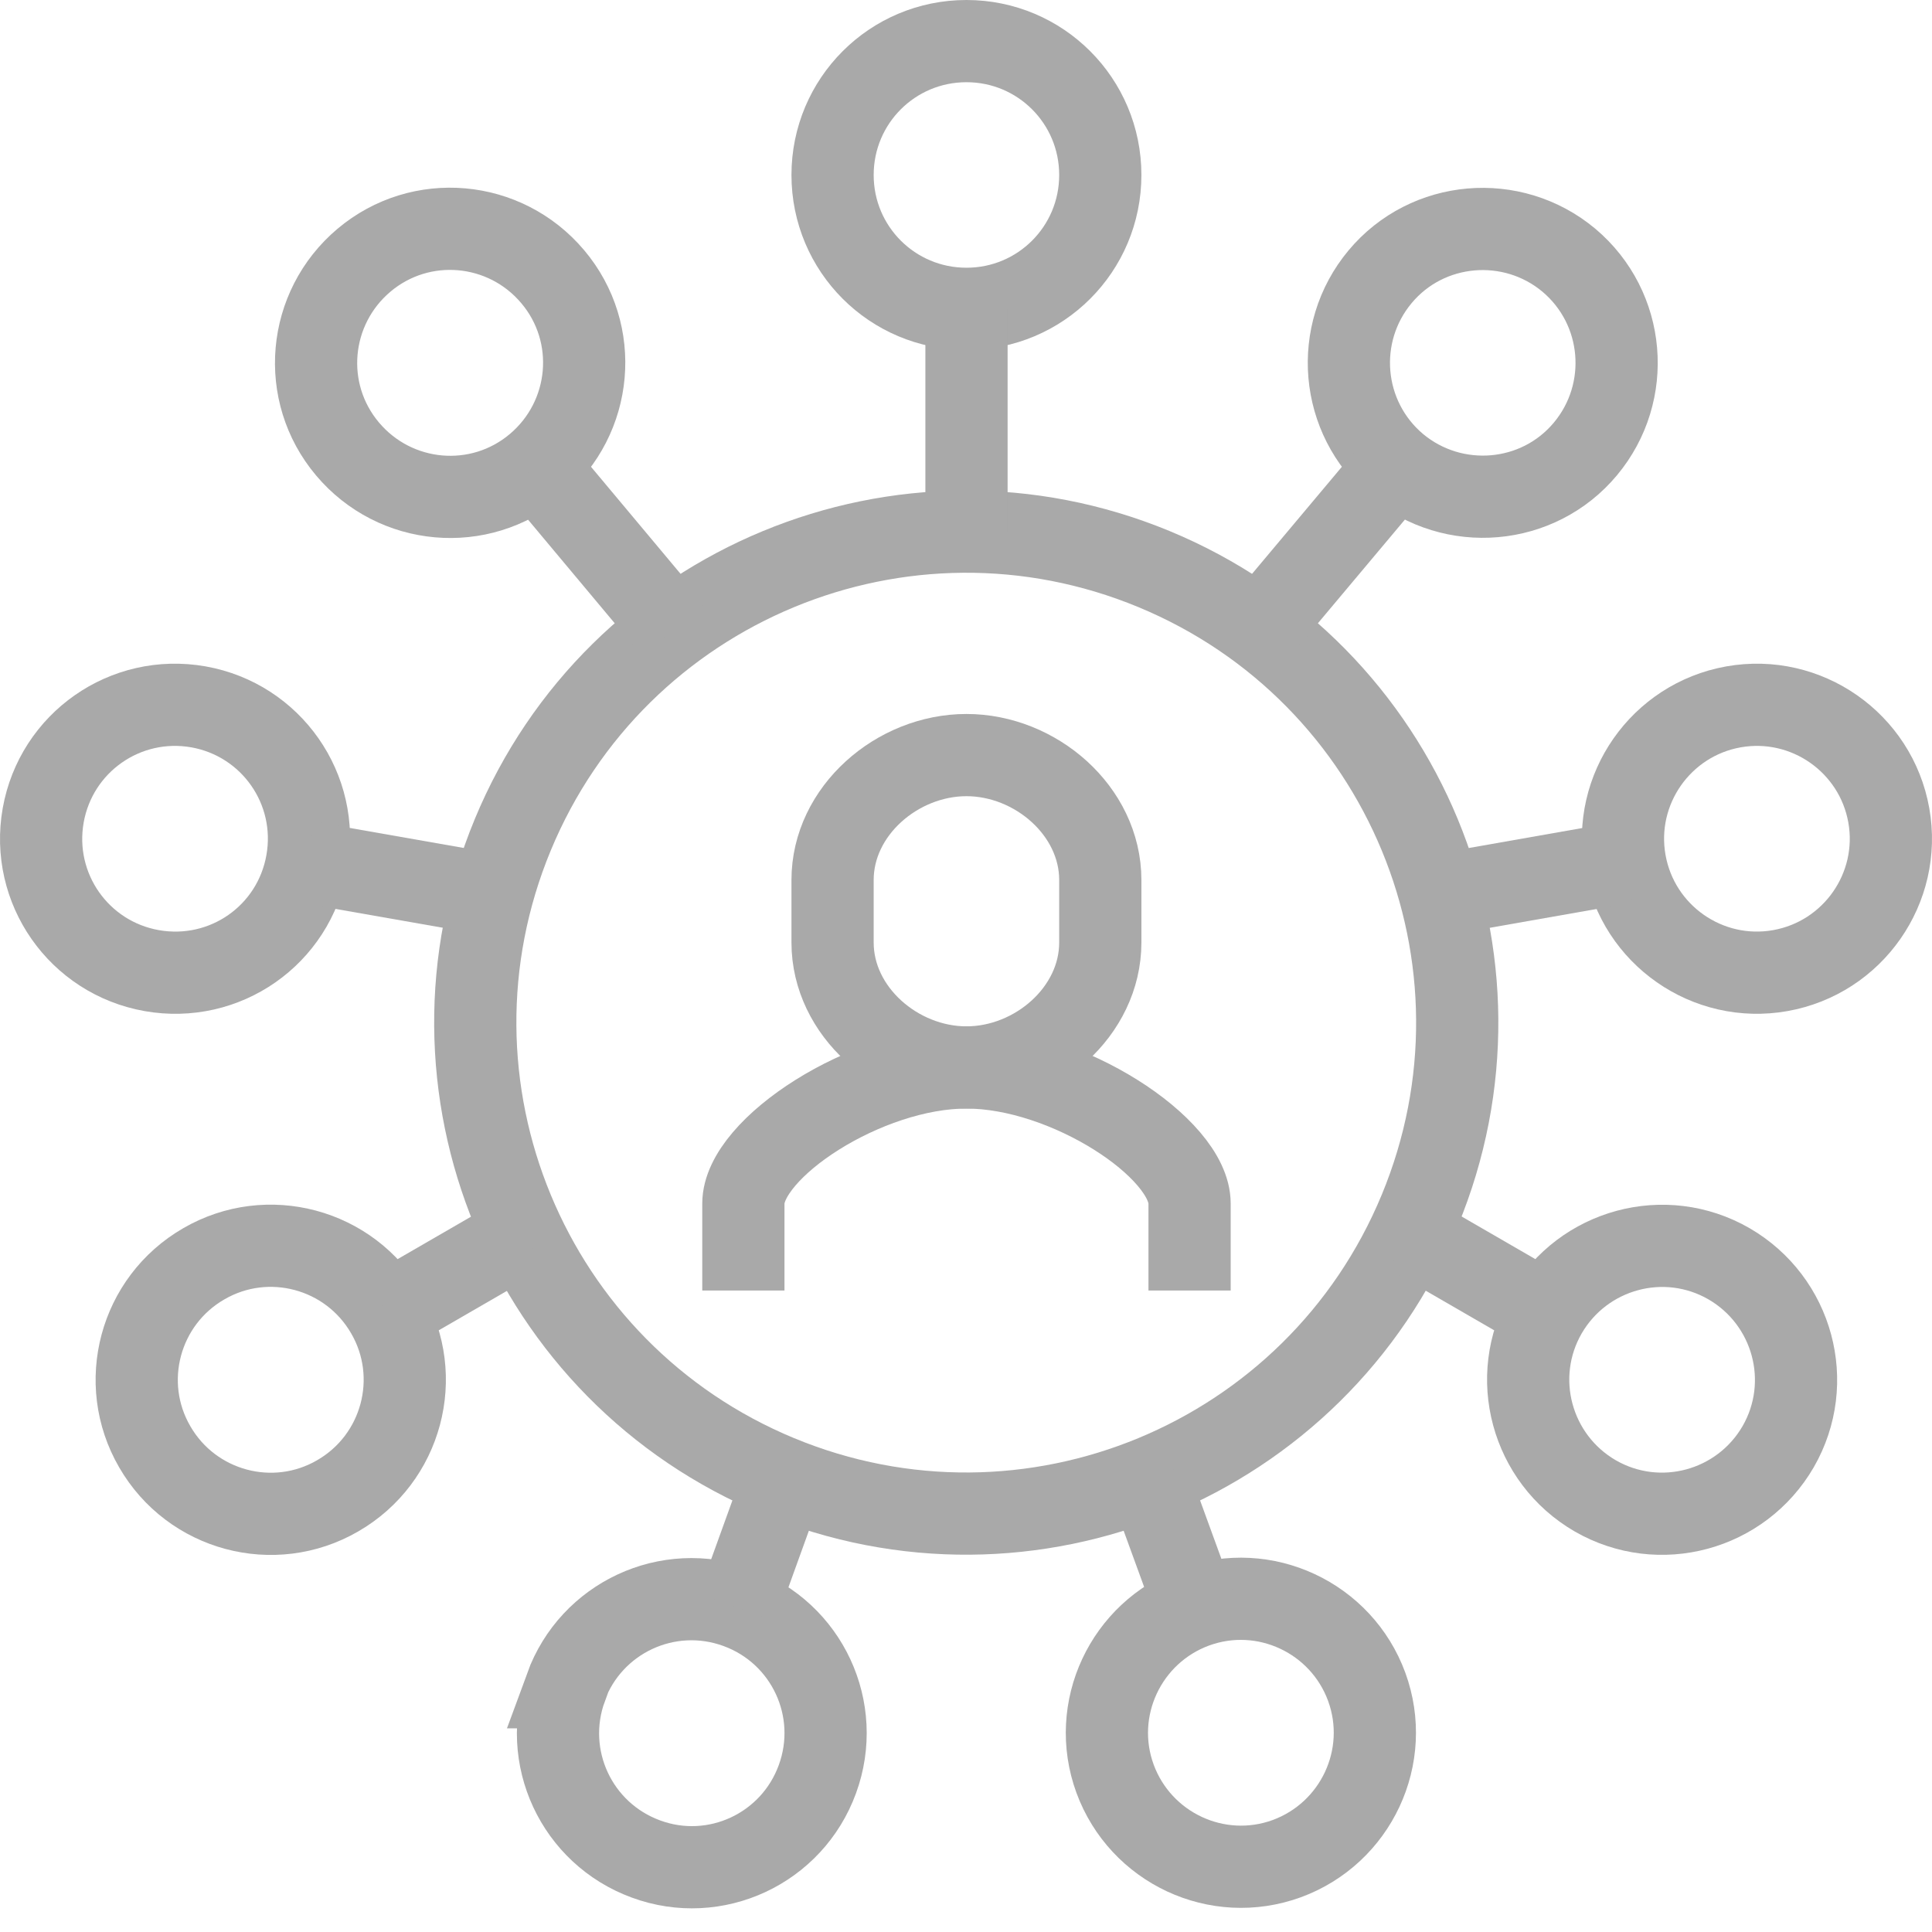 <?xml version="1.0" encoding="UTF-8"?>
<svg xmlns="http://www.w3.org/2000/svg" width="47" height="47" viewBox="0 0 47 47" fill="none">
  <path d="M34.538 29.447C37.062 23.354 34.169 16.369 28.076 13.845C21.983 11.322 14.998 14.215 12.474 20.308C9.95 26.401 12.844 33.386 18.936 35.91C25.029 38.433 32.014 35.54 34.538 29.447Z" stroke="#A9A9A9" stroke-width="2" stroke-miterlimit="10"></path>
  <path d="M26.767 4.257C26.767 6.059 25.313 7.513 23.511 7.513C21.709 7.513 20.254 6.059 20.254 4.257C20.254 2.455 21.709 1 23.511 1C25.313 1 26.767 2.455 26.767 4.257Z" stroke="#A9A9A9" stroke-width="2" stroke-miterlimit="10"></path>
  <path d="M28.939 31.395V29.279C28.939 27.933 25.954 25.968 23.512 25.968C21.069 25.968 18.084 27.933 18.084 29.279V31.395" stroke="#A9A9A9" stroke-width="2" stroke-miterlimit="10"></path>
  <path d="M23.511 18.369C21.828 18.369 20.254 19.726 20.254 21.408V22.928C20.254 24.611 21.828 25.968 23.511 25.968C25.193 25.968 26.767 24.611 26.767 22.928V21.408C26.767 19.726 25.193 18.369 23.511 18.369Z" stroke="#A9A9A9" stroke-width="2" stroke-miterlimit="10"></path>
  <path d="M13.447 6.732C14.609 8.11 14.424 10.162 13.046 11.324C11.667 12.485 9.615 12.301 8.454 10.922C7.292 9.543 7.477 7.492 8.855 6.33C10.234 5.169 12.286 5.353 13.447 6.732V6.732Z" stroke="#A9A9A9" stroke-width="2" stroke-miterlimit="10"></path>
  <path d="M4.828 17.196C6.598 17.511 7.781 19.194 7.466 20.974C7.152 22.754 5.469 23.927 3.689 23.612C1.919 23.297 0.736 21.615 1.051 19.834C1.366 18.065 3.048 16.882 4.828 17.196V17.196Z" stroke="#A9A9A9" stroke-width="2" stroke-miterlimit="10"></path>
  <path d="M4.959 30.744C6.511 29.843 8.508 30.375 9.409 31.938C10.31 33.49 9.778 35.488 8.215 36.389C6.663 37.29 4.665 36.758 3.764 35.195C2.863 33.642 3.395 31.645 4.959 30.744V30.744Z" stroke="#A9A9A9" stroke-width="2" stroke-miterlimit="10"></path>
  <path d="M13.763 41.046C14.382 39.352 16.249 38.484 17.942 39.103C19.636 39.721 20.504 41.589 19.885 43.282C19.267 44.976 17.399 45.844 15.717 45.225C14.023 44.606 13.155 42.739 13.774 41.046H13.763Z" stroke="#A9A9A9" stroke-width="2" stroke-miterlimit="10"></path>
  <path d="M27.126 43.271C26.507 41.578 27.387 39.711 29.069 39.092C30.763 38.473 32.63 39.352 33.248 41.035C33.867 42.729 32.988 44.596 31.305 45.215C29.612 45.833 27.745 44.954 27.126 43.271Z" stroke="#A9A9A9" stroke-width="2" stroke-miterlimit="10"></path>
  <path d="M38.806 36.389C37.254 35.488 36.711 33.501 37.612 31.938C38.513 30.386 40.499 29.843 42.062 30.744C43.615 31.645 44.158 33.632 43.257 35.195C42.356 36.747 40.369 37.29 38.806 36.389Z" stroke="#A9A9A9" stroke-width="2" stroke-miterlimit="10"></path>
  <path d="M43.311 23.612C41.541 23.927 39.848 22.744 39.533 20.974C39.218 19.205 40.402 17.511 42.171 17.196C43.941 16.882 45.634 18.065 45.949 19.834C46.264 21.604 45.08 23.297 43.311 23.612Z" stroke="#A9A9A9" stroke-width="2" stroke-miterlimit="10"></path>
  <path d="M38.568 10.922C37.417 12.301 35.355 12.474 33.976 11.324C32.597 10.162 32.424 8.11 33.574 6.732C34.725 5.353 36.788 5.179 38.166 6.33C39.545 7.492 39.719 9.543 38.568 10.922Z" stroke="#A9A9A9" stroke-width="2" stroke-miterlimit="10"></path>
  <path d="M23.512 7.513V12.941" stroke="#A9A9A9" stroke-width="2" stroke-miterlimit="10"></path>
  <path d="M13.047 11.324L16.38 15.308" stroke="#A9A9A9" stroke-width="2" stroke-miterlimit="10"></path>
  <path d="M7.467 20.974L11.983 21.767" stroke="#A9A9A9" stroke-width="2" stroke-miterlimit="10"></path>
  <path d="M9.41 31.938L12.732 30.017" stroke="#A9A9A9" stroke-width="2" stroke-miterlimit="10"></path>
  <path d="M17.941 39.103L19.07 35.976" stroke="#A9A9A9" stroke-width="2" stroke-miterlimit="10"></path>
  <path d="M29.079 39.103L27.939 35.976" stroke="#A9A9A9" stroke-width="2" stroke-miterlimit="10"></path>
  <path d="M37.613 31.938L34.291 30.017" stroke="#A9A9A9" stroke-width="2" stroke-miterlimit="10"></path>
  <path d="M39.544 20.974L35.039 21.767" stroke="#A9A9A9" stroke-width="2" stroke-miterlimit="10"></path>
  <path d="M33.976 11.324L30.633 15.308" stroke="#A9A9A9" stroke-width="2" stroke-miterlimit="10"></path>
</svg>
